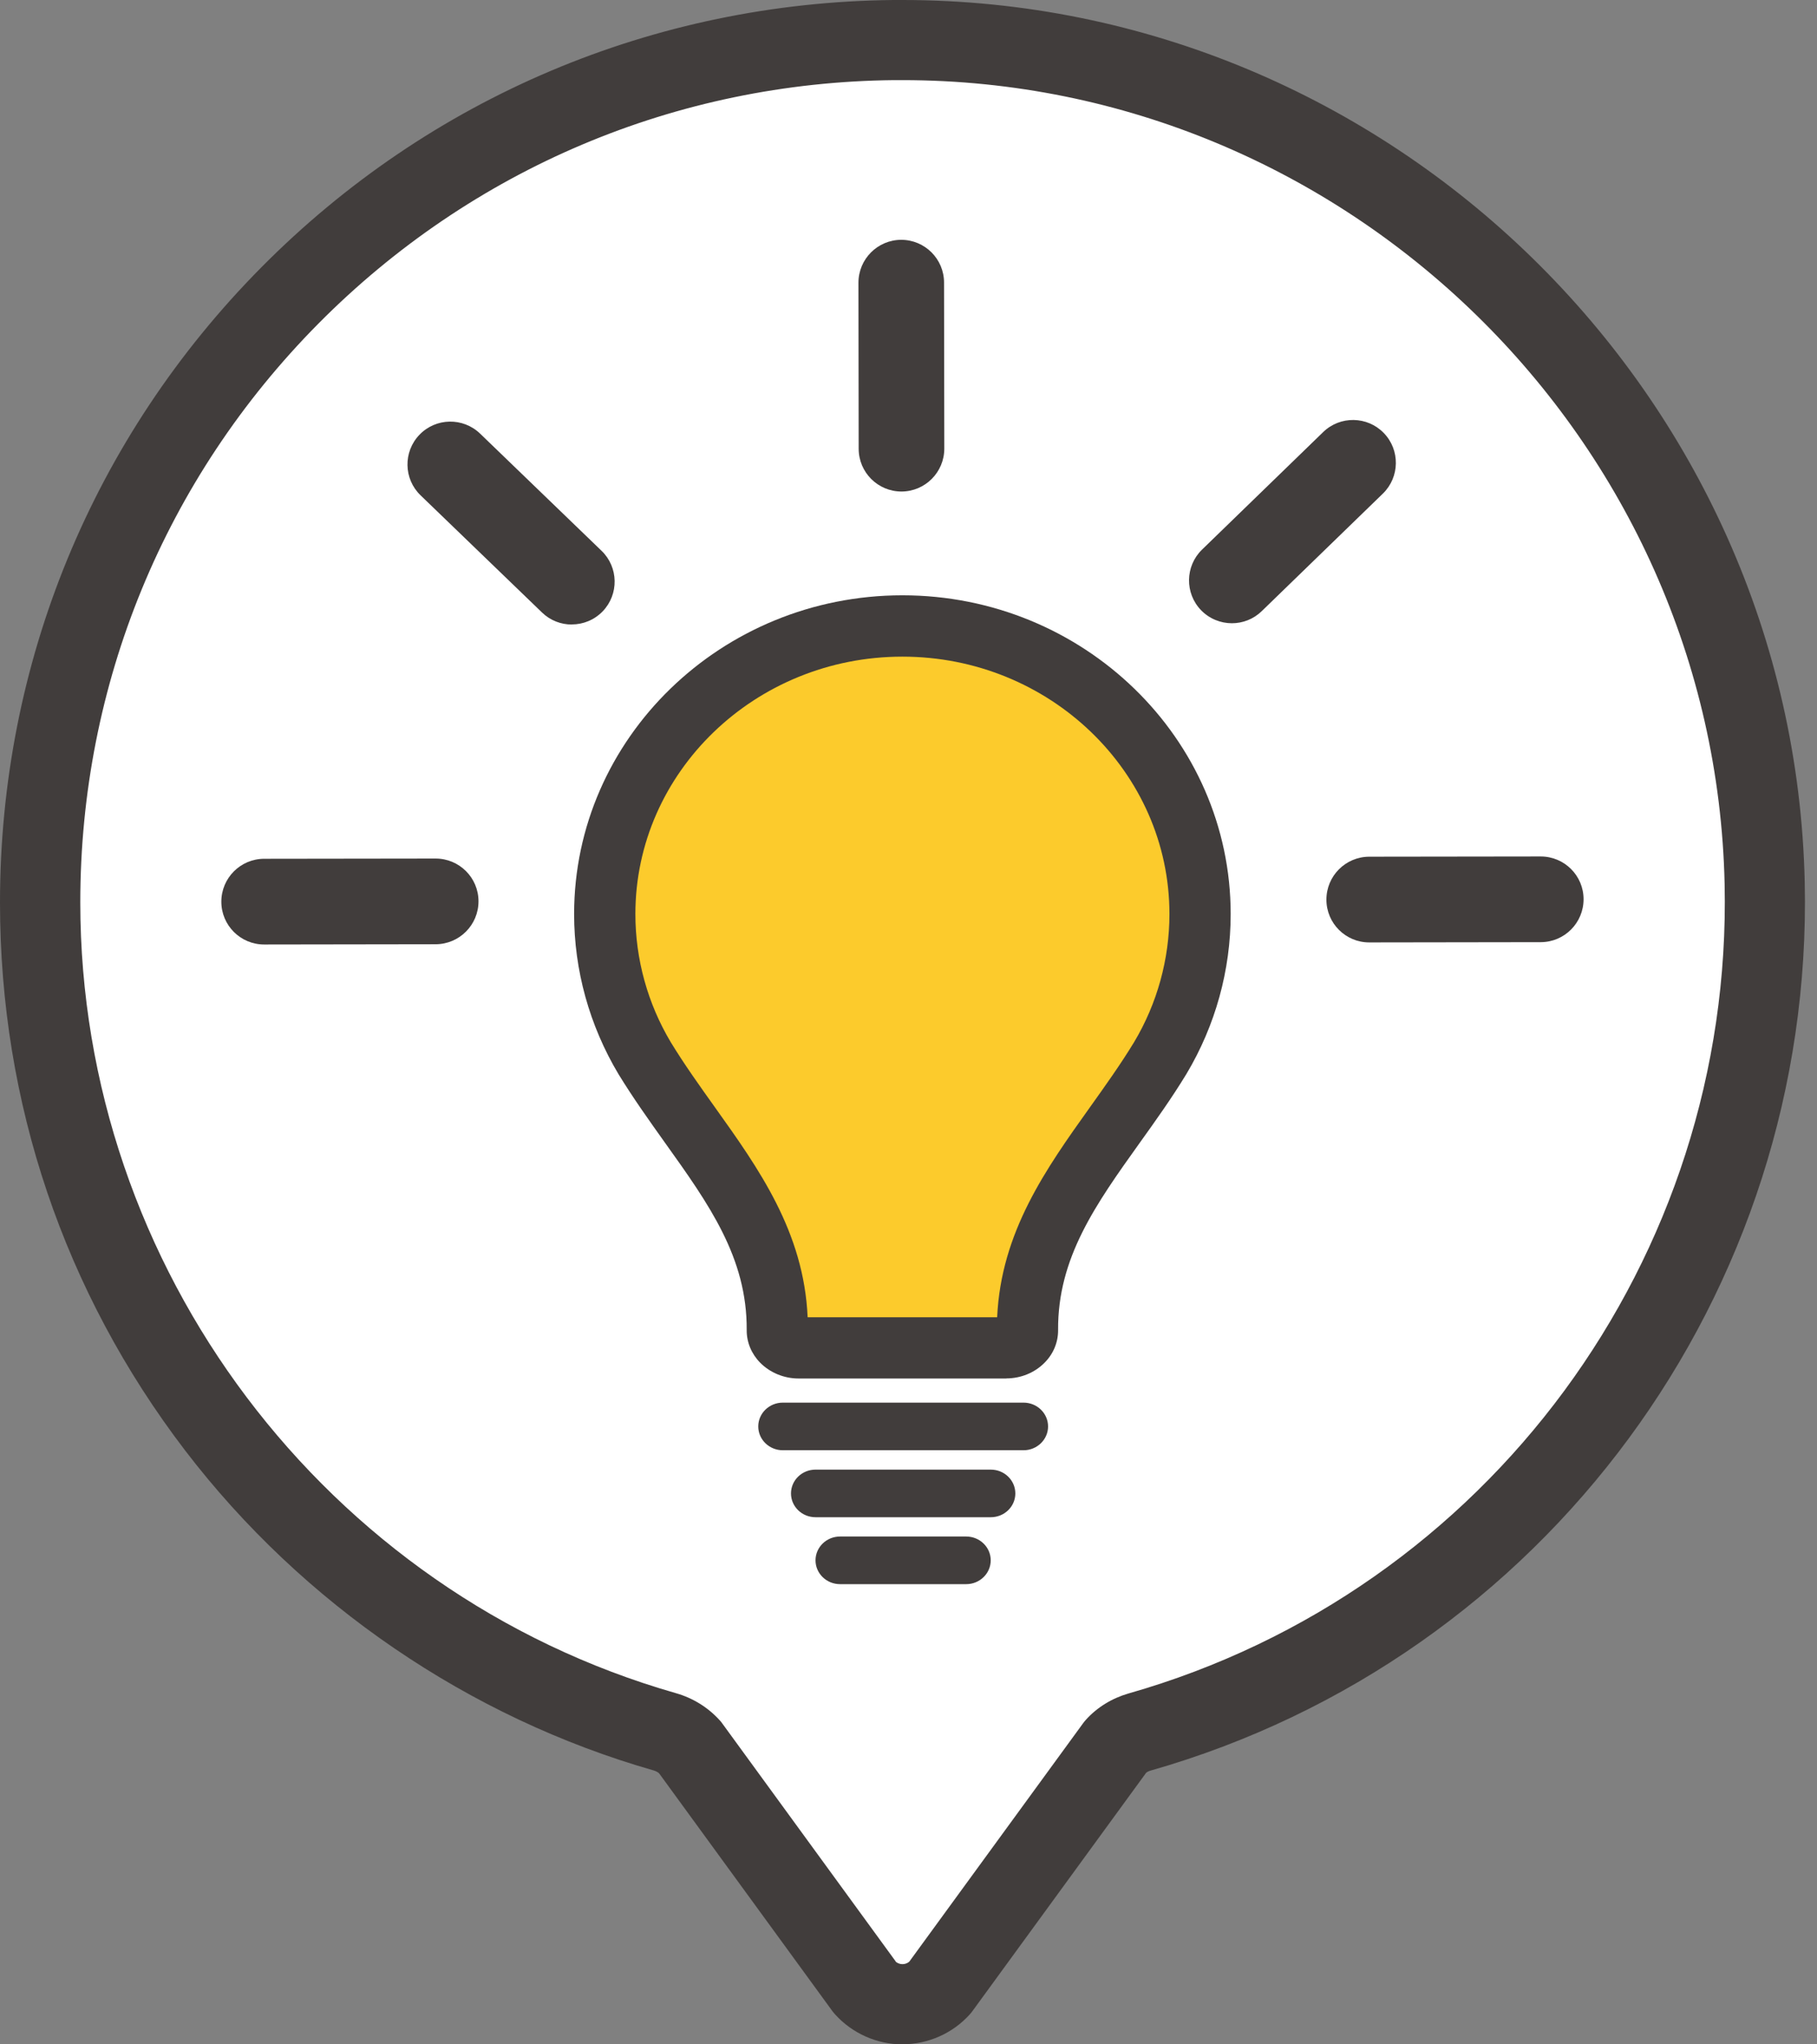 <svg width="64" height="72" viewBox="0 0 64 72" fill="none" xmlns="http://www.w3.org/2000/svg">
<rect x="0" y="0" width="64" height="72" fill="#808080" stroke="none"/>
<g clip-path="url(#clip0_253_1931)">
<path d="M62.157 31.101C62.468 45.284 53.062 57.318 40.133 61.001C39.811 61.094 39.516 61.27 39.292 61.52L33.112 69.997C32.405 70.78 31.176 70.78 30.467 69.997L24.301 61.537C24.065 61.276 23.757 61.091 23.42 60.993C10.713 57.363 1.411 45.66 1.411 31.788C1.411 15.114 14.842 1.579 31.477 1.414C48.024 1.248 61.792 14.559 62.157 31.101Z" fill="white"/>
<path d="M31.788 72C30.888 72 30.024 71.616 29.418 70.948C29.384 70.912 29.353 70.872 29.322 70.833L23.215 62.454C23.165 62.409 23.101 62.376 23.025 62.353C16.52 60.493 10.66 56.493 6.525 51.09C2.258 45.508 0 38.835 0 31.788C0 23.353 3.268 15.409 9.204 9.417C15.134 3.431 23.039 0.087 31.463 0C31.569 0 31.676 0 31.782 0C48.958 0 63.186 13.874 63.568 31.07C63.888 45.536 54.409 58.403 40.518 62.361C40.459 62.378 40.408 62.404 40.369 62.437L34.251 70.83C34.223 70.87 34.189 70.909 34.158 70.945C33.555 71.613 32.691 71.997 31.788 71.997V72ZM31.547 69.085C31.631 69.158 31.721 69.175 31.788 69.175C31.855 69.175 31.945 69.158 32.029 69.085L38.15 60.69C38.178 60.65 38.212 60.611 38.243 60.575C38.641 60.131 39.163 59.812 39.746 59.643C52.4 56.039 61.037 44.313 60.746 31.132C60.401 15.462 47.435 2.822 31.785 2.822C31.687 2.822 31.592 2.822 31.494 2.822C23.819 2.898 16.618 5.947 11.212 11.4C5.804 16.859 2.828 24.099 2.828 31.782C2.828 44.647 11.456 56.1 23.81 59.632C24.408 59.803 24.941 60.134 25.35 60.586C25.384 60.622 25.415 60.661 25.443 60.701L31.55 69.08L31.547 69.085Z" fill="#413D3C"/>
<path d="M42.271 32.192C42.271 34.038 41.76 35.769 40.868 37.261C38.916 40.462 36.164 42.955 36.189 46.852C36.189 47.211 35.816 47.466 35.446 47.466H28.122C27.751 47.466 27.375 47.208 27.378 46.852C27.404 42.955 24.654 40.462 22.702 37.261C21.81 35.769 21.3 34.038 21.3 32.192C21.3 26.587 25.995 22.046 31.782 22.046C37.569 22.046 42.265 26.587 42.265 32.192H42.271Z" fill="#FCCB2C"/>
<path d="M35.449 48.549H28.125C27.62 48.549 27.129 48.347 26.781 47.999C26.47 47.685 26.298 47.275 26.301 46.846C26.318 44.299 24.977 42.42 23.423 40.246C22.873 39.474 22.304 38.678 21.782 37.825C20.761 36.114 20.222 34.17 20.222 32.192C20.222 26.001 25.409 20.966 31.785 20.966C38.161 20.966 43.348 26.001 43.348 32.192C43.348 34.17 42.809 36.114 41.794 37.816C41.27 38.678 40.7 39.474 40.147 40.246C38.593 42.42 37.252 44.299 37.269 46.846C37.272 47.273 37.104 47.682 36.79 47.996C36.442 48.347 35.954 48.546 35.446 48.546L35.449 48.549ZM28.453 46.392H35.123C35.258 43.385 36.851 41.154 38.394 38.992C38.922 38.251 39.469 37.488 39.948 36.7C40.759 35.342 41.191 33.78 41.191 32.192C41.191 27.193 36.972 23.126 31.785 23.126C26.599 23.126 22.38 27.193 22.38 32.192C22.38 33.78 22.812 35.342 23.628 36.708C24.102 37.485 24.649 38.251 25.176 38.989C26.719 41.149 28.315 43.382 28.447 46.389L28.453 46.392Z" fill="#413D3C"/>
<path d="M36.052 51.076H27.572C27.095 51.076 26.708 50.7 26.708 50.238C26.708 49.775 27.095 49.399 27.572 49.399H36.052C36.529 49.399 36.916 49.775 36.916 50.238C36.916 50.7 36.529 51.076 36.052 51.076Z" fill="#413D3C"/>
<path d="M34.899 53.435H28.725C28.248 53.435 27.861 53.06 27.861 52.597C27.861 52.134 28.248 51.758 28.725 51.758H34.899C35.376 51.758 35.763 52.134 35.763 52.597C35.763 53.06 35.376 53.435 34.899 53.435Z" fill="#413D3C"/>
<path d="M34.032 55.792H29.589C29.112 55.792 28.725 55.416 28.725 54.953C28.725 54.49 29.112 54.114 29.589 54.114H34.032C34.509 54.114 34.896 54.49 34.896 54.953C34.896 55.416 34.509 55.792 34.032 55.792Z" fill="#413D3C"/>
<path d="M9.305 33.264C8.472 33.264 7.796 32.59 7.796 31.757C7.796 30.924 8.469 30.248 9.302 30.245L15.344 30.237C16.177 30.237 16.854 30.91 16.854 31.743C16.854 32.576 16.18 33.252 15.347 33.255L9.305 33.264Z" fill="#413D3C"/>
<path d="M20.138 21.995C19.762 21.995 19.384 21.855 19.092 21.572L14.814 17.445C14.214 16.867 14.197 15.911 14.775 15.311C15.353 14.71 16.309 14.693 16.91 15.271L21.188 19.398C21.788 19.976 21.805 20.932 21.227 21.532C20.93 21.838 20.537 21.992 20.141 21.992L20.138 21.995Z" fill="#413D3C"/>
<path d="M31.754 17.311C30.921 17.311 30.245 16.637 30.245 15.804L30.237 9.958C30.237 9.125 30.91 8.449 31.743 8.446C32.576 8.446 33.252 9.12 33.252 9.953L33.261 15.799C33.261 16.632 32.587 17.308 31.754 17.311Z" fill="#413D3C"/>
<path d="M43.39 21.95C42.998 21.95 42.602 21.796 42.307 21.493C41.727 20.896 41.741 19.939 42.338 19.358L46.605 15.218C47.202 14.637 48.159 14.651 48.74 15.249C49.32 15.846 49.306 16.803 48.709 17.384L44.442 21.524C44.148 21.81 43.769 21.95 43.39 21.95Z" fill="#413D3C"/>
<path d="M48.229 33.191C47.396 33.191 46.72 32.517 46.72 31.684C46.72 30.851 47.393 30.175 48.226 30.172L54.269 30.164C55.102 30.164 55.778 30.837 55.778 31.67C55.778 32.503 55.105 33.179 54.272 33.182L48.229 33.191Z" fill="#413D3C"/>
</g>
<defs>
<clipPath id="clip0_253_1931">
<rect width="63.576" height="72" fill="white"/>
</clipPath>
</defs>
</svg>
